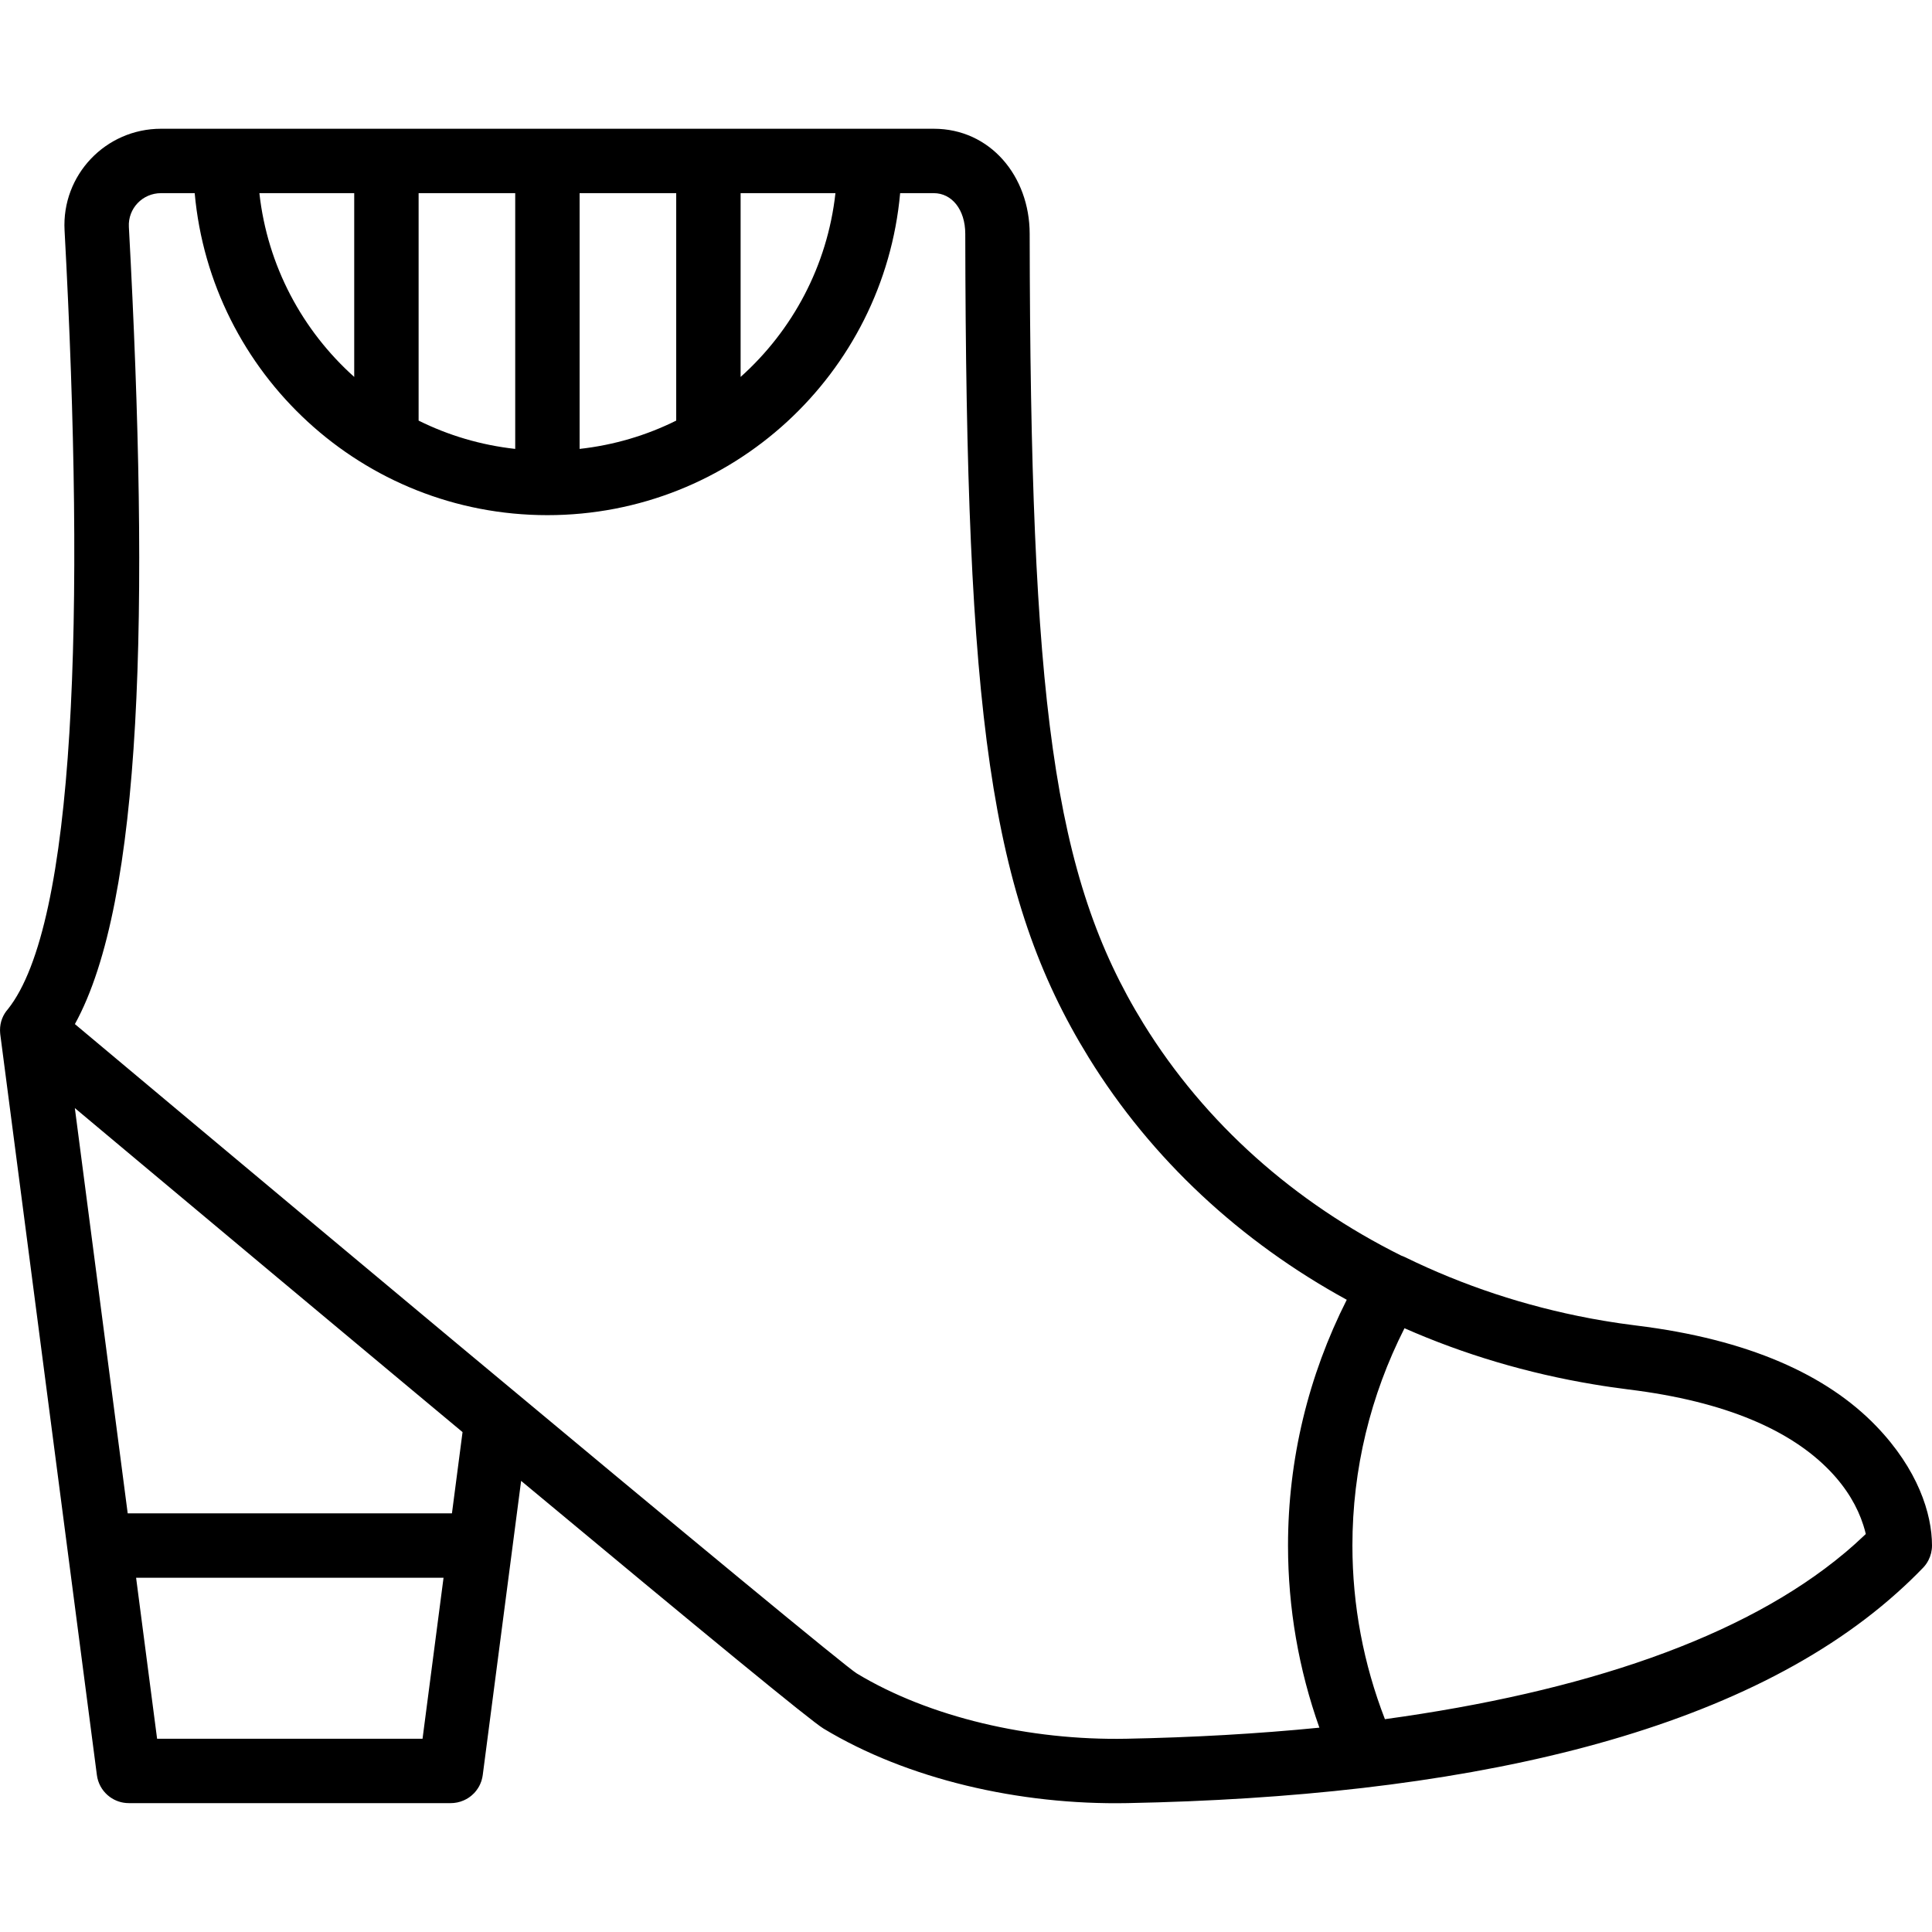 <?xml version="1.0" encoding="iso-8859-1"?>
<!-- Uploaded to: SVG Repo, www.svgrepo.com, Generator: SVG Repo Mixer Tools -->
<svg fill="#000000" height="800px" width="800px" version="1.1" id="Layer_1" xmlns="http://www.w3.org/2000/svg" xmlns:xlink="http://www.w3.org/1999/xlink" 
	 viewBox="0 0 512.008 512.008" xml:space="preserve">
<g>
	<g>
		<path d="M511.054,413.505c0.621-1.201,0.953-2.544,0.953-3.92c0-8.463-3.774-20.217-14.772-31.636
			c-13.137-13.639-33.93-23.019-63.555-26.66c-0.454-0.056-0.905-0.122-1.358-0.181c-1.017-0.132-2.032-0.267-3.044-0.414
			c-0.829-0.121-1.656-0.252-2.482-0.383c-0.607-0.096-1.214-0.194-1.819-0.295c-1.027-0.173-2.054-0.351-3.077-0.54
			c-0.199-0.037-0.398-0.076-0.597-0.113c-17.078-3.214-33.582-8.669-48.959-16.203c-0.322-0.158-0.651-0.286-0.982-0.4
			c-28.24-14.052-51.999-35.024-68.31-61.456c-24.061-38.994-29.979-85.492-30.174-209.369
			c-0.025-15.236-10.447-27.814-25.412-27.814h-17.058H59.739H42.673c-14.683,0-26.356,12.267-25.562,26.923
			c5.538,102.374,2.877,183.907-15.004,206.383c-1.301,1.463-2.112,3.393-2.1,5.601c0,0.019,0.001,0.038,0.001,0.058
			c0.003,0.208,0.012,0.419,0.03,0.632c0.007,0.088,0.015,0.176,0.024,0.264c0.007,0.059,0.008,0.116,0.016,0.176l25.6,196.267
			c0.035,0.266,0.081,0.527,0.139,0.784c0.116,0.513,0.278,1.008,0.48,1.48c0.101,0.236,0.213,0.466,0.334,0.69
			c0.242,0.448,0.523,0.871,0.838,1.265c0.157,0.197,0.323,0.387,0.497,0.568c0.347,0.364,0.726,0.696,1.132,0.994
			c1.419,1.041,3.167,1.649,5.043,1.649h85.333c0.268,0,0.533-0.012,0.795-0.037c0.611-0.057,1.202-0.185,1.771-0.365
			c0.301-0.095,0.594-0.206,0.879-0.333c0.228-0.101,0.45-0.211,0.667-0.331c0.174-0.096,0.344-0.197,0.51-0.304
			c0.311-0.201,0.609-0.42,0.891-0.659c0.229-0.195,0.452-0.397,0.66-0.615c0.238-0.25,0.456-0.519,0.663-0.796
			c0.246-0.329,0.474-0.672,0.671-1.037c0.201-0.371,0.368-0.763,0.513-1.167c0.03-0.083,0.066-0.163,0.093-0.248
			c0.019-0.06,0.032-0.123,0.05-0.183c0.132-0.438,0.236-0.89,0.297-1.357l10.171-77.968c49.209,40.96,76.762,63.6,80.118,65.631
			c22.172,13.4,51.92,20.322,80.615,19.765c86.438-1.688,161.031-17.263,203.963-55.793c0.613-0.547,1.218-1.1,1.818-1.656
			c0.521-0.486,1.043-0.97,1.554-1.463c1.125-1.082,2.23-2.177,3.303-3.292c0.051-0.053,0.106-0.104,0.157-0.157
			C510.205,414.897,510.682,414.227,511.054,413.505z M493.935,407.031c-0.785,0.748-1.588,1.485-2.402,2.216
			c-0.638,0.57-1.285,1.137-1.942,1.697c-0.23,0.197-0.464,0.391-0.696,0.587c-26.964,22.613-69.376,36.87-121.873,44.076
			c-5.662-14.627-8.614-30.134-8.614-46.022c0-20.237,4.786-39.804,13.801-57.583c15.732,6.934,32.571,11.948,50.118,14.873
			c0.822,0.138,1.645,0.273,2.47,0.401c0.716,0.111,1.432,0.22,2.15,0.324c1.241,0.18,2.485,0.349,3.731,0.507
			c0.308,0.039,0.612,0.087,0.92,0.125c25.948,3.185,43.111,10.929,53.349,21.561c4.481,4.654,7.306,9.543,8.854,14.368
			c0.281,0.877,0.5,1.672,0.666,2.374C494.293,406.703,494.11,406.865,493.935,407.031z M110.939,111.467V51.189h25.6v67.779
			C127.432,117.961,118.802,115.375,110.939,111.467z M153.606,51.189h25.6v60.278c-7.862,3.908-16.493,6.493-25.6,7.501V51.189z
			 M196.273,51.189h25.131c-2.132,19.292-11.413,36.426-25.131,48.705V51.189z M93.873,51.189v48.705
			C80.155,87.615,70.874,70.481,68.741,51.189H93.873z M41.632,460.789l-5.565-42.667h81.478l-5.565,42.667H41.632z
			 M119.772,401.056H33.841L19.832,293.653c5.153,4.316,10.639,8.91,16.398,13.732c24.898,20.842,49.831,41.685,73.153,61.138
			l0.865,0.721c3.07,2.561,6.078,5.069,9.054,7.549c1.099,0.916,2.198,1.832,3.279,2.733L119.772,401.056z M298.506,460.791
			c-25.642,0.498-52.23-5.689-71.451-17.306c-2.71-1.64-44.301-35.986-105.886-87.356c-24.165-20.158-49.091-40.994-73.982-61.831
			c-8.712-7.293-16.797-14.065-24.05-20.142c-1.581-1.325-2.544-2.132-3.291-2.758c17.961-32.59,19.824-109.275,14.307-211.275
			c-0.263-4.866,3.608-8.934,8.52-8.934h8.923c4.312,47.842,44.511,85.333,93.477,85.333c48.965,0,89.164-37.491,93.477-85.333
			h8.915c4.76,0,8.335,4.315,8.346,10.775c0.2,127.163,6.364,175.596,32.717,218.304c16.696,27.056,40.368,48.859,68.381,64.19
			c-10.157,20.096-15.566,42.239-15.566,65.129c0,16.606,2.846,32.851,8.313,48.269C333.24,459.482,316.127,460.447,298.506,460.791
			z"/>
	</g>
</g>
</svg>
